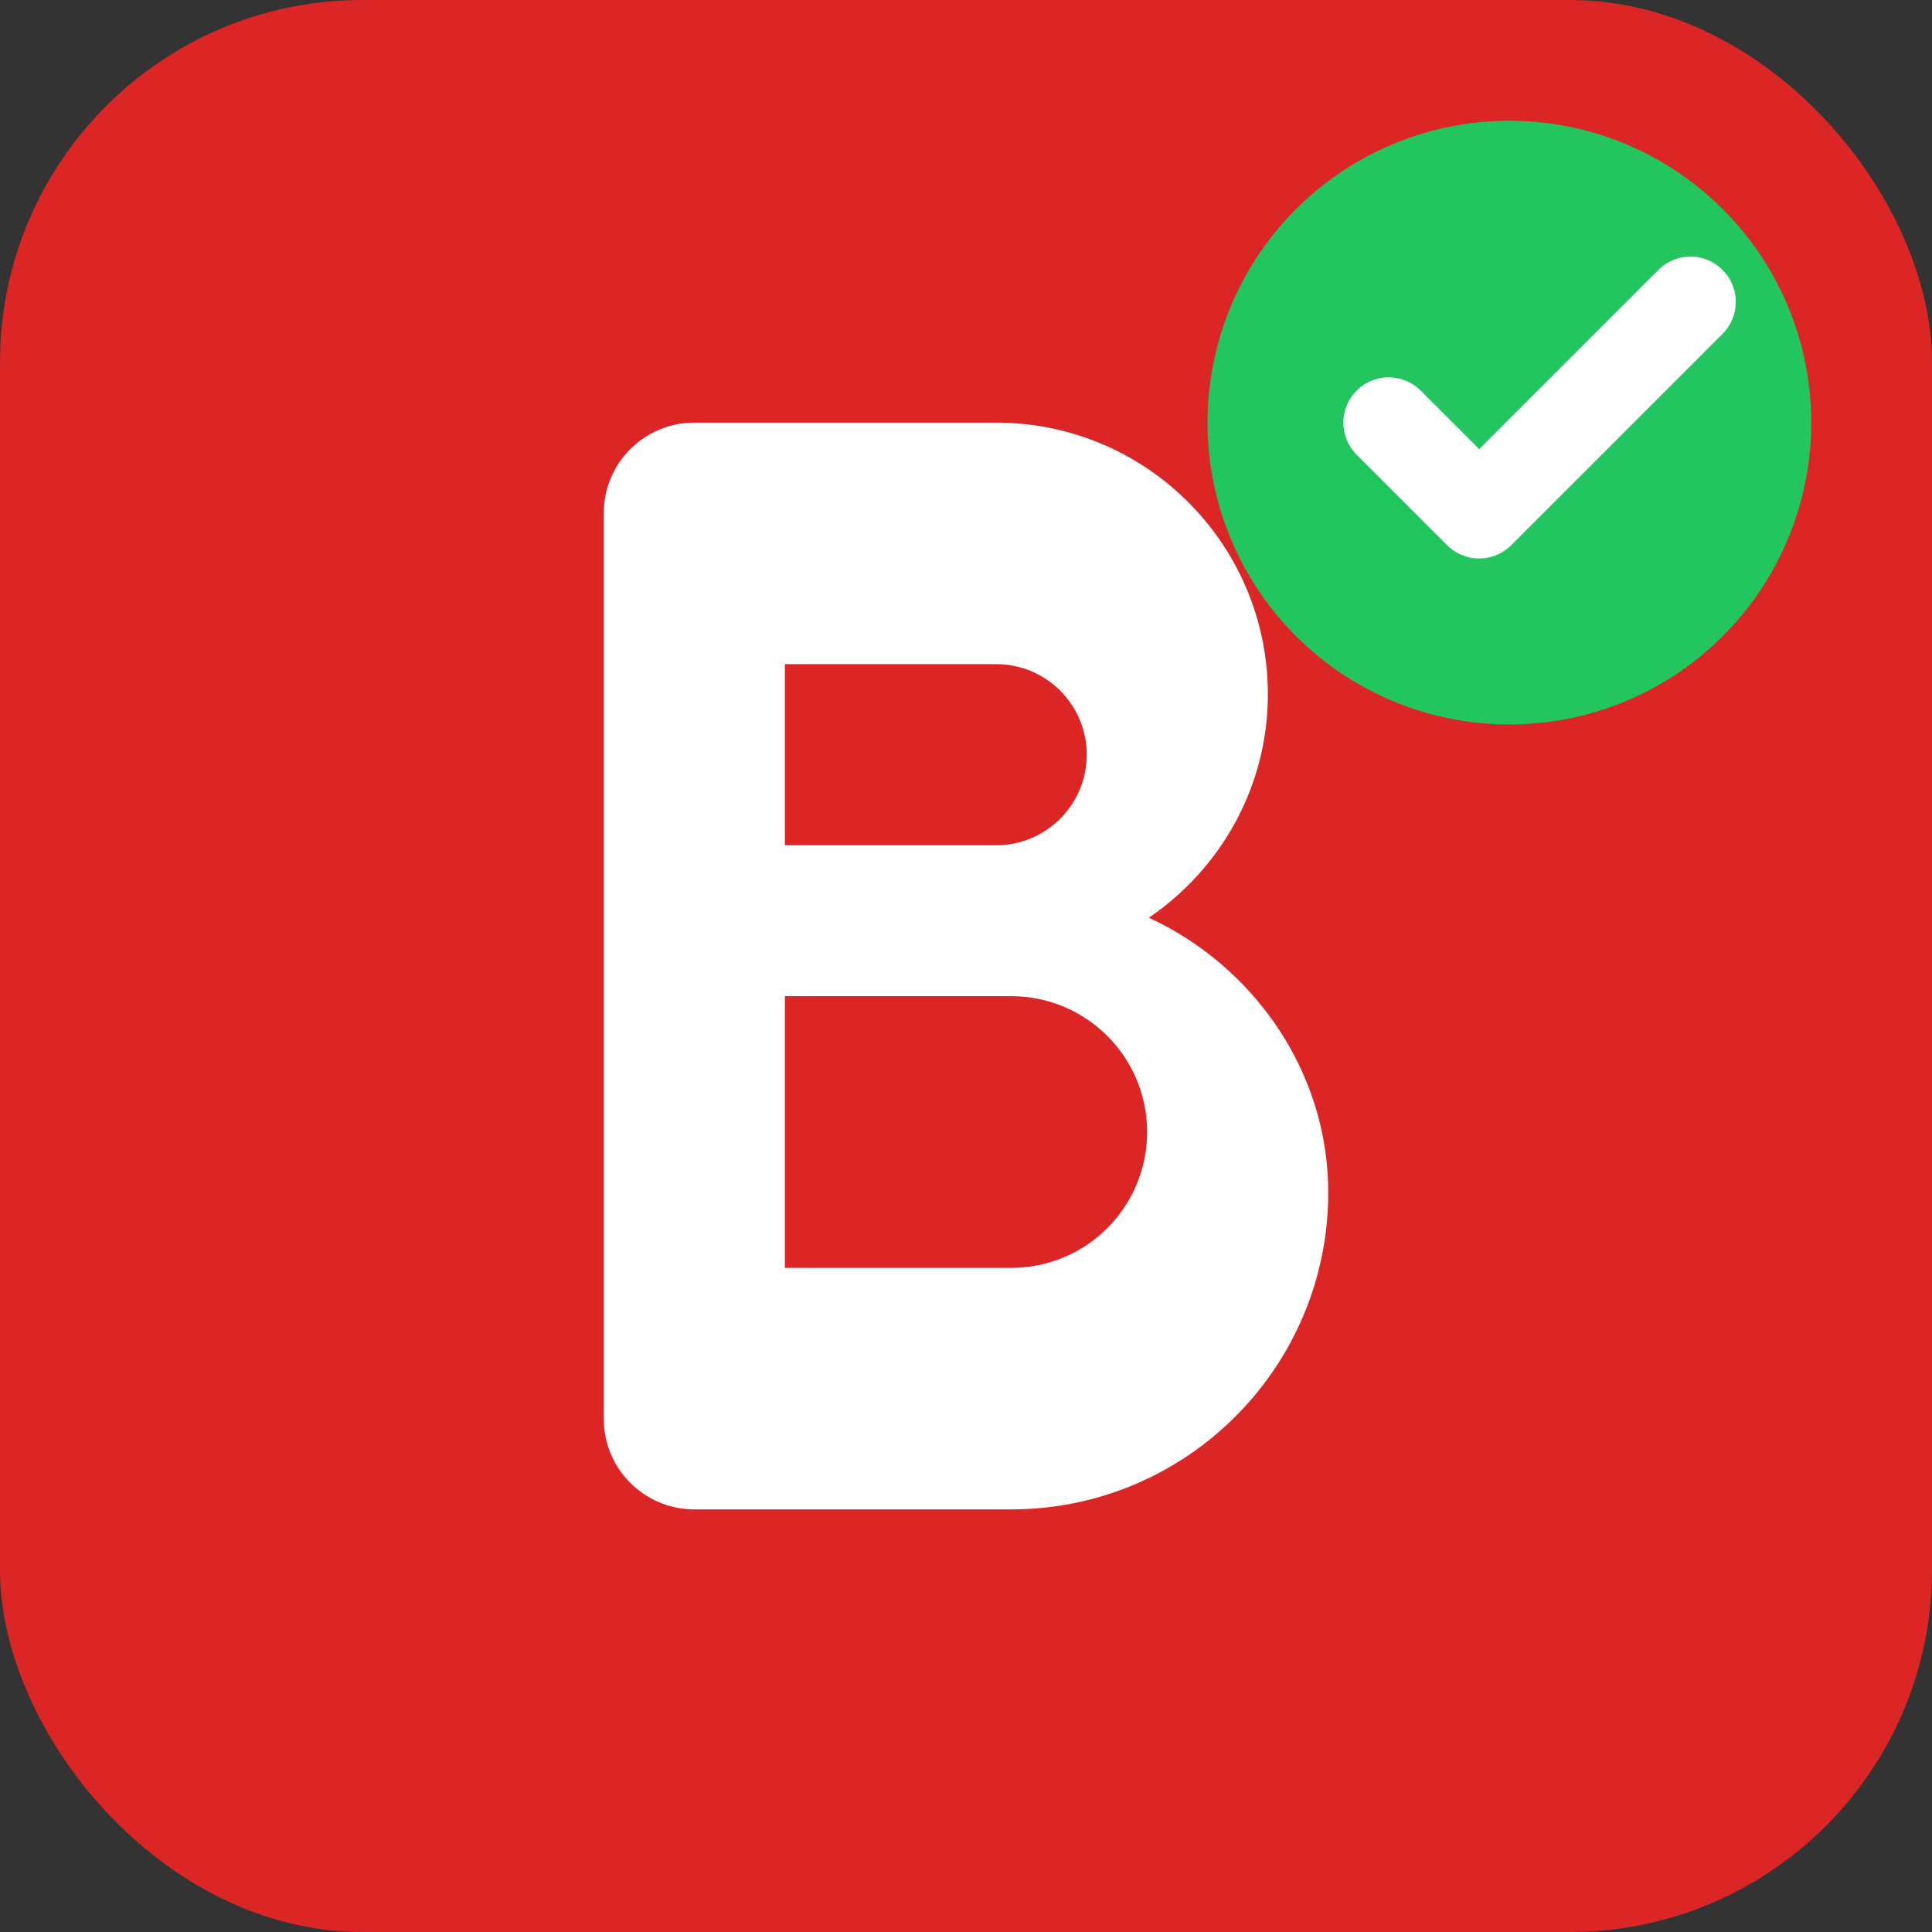 <svg xmlns="http://www.w3.org/2000/svg" viewBox="0 0 32 32" fill="none">
  <rect x="0" y="0" width="32" height="32" fill="#333333" stroke="none"/>
  <rect width="32" height="32" rx="6" fill="#DC2626"/>
  <path d="M10 8.5C10 7.672 10.672 7 11.5 7H16.5C18.985 7 21 9.015 21 11.5C21 13.036 20.215 14.393 19.029 15.2C20.741 15.989 22 17.728 22 19.75C22 22.649 19.649 25 16.75 25H11.5C10.672 25 10 24.328 10 23.5V8.5ZM13 14H16.5C17.328 14 18 13.328 18 12.5C18 11.672 17.328 11 16.5 11H13V14ZM13 18V21H16.75C17.993 21 19 19.993 19 18.75C19 17.507 17.993 16.5 16.75 16.5H14.5H13V18Z" fill="white"/>
  <circle cx="25" cy="7" r="5" fill="#22C55E"/>
  <path d="M23 7L24.5 8.5L28 5" stroke="white" stroke-width="1.5" stroke-linecap="round" stroke-linejoin="round"/>
</svg>
